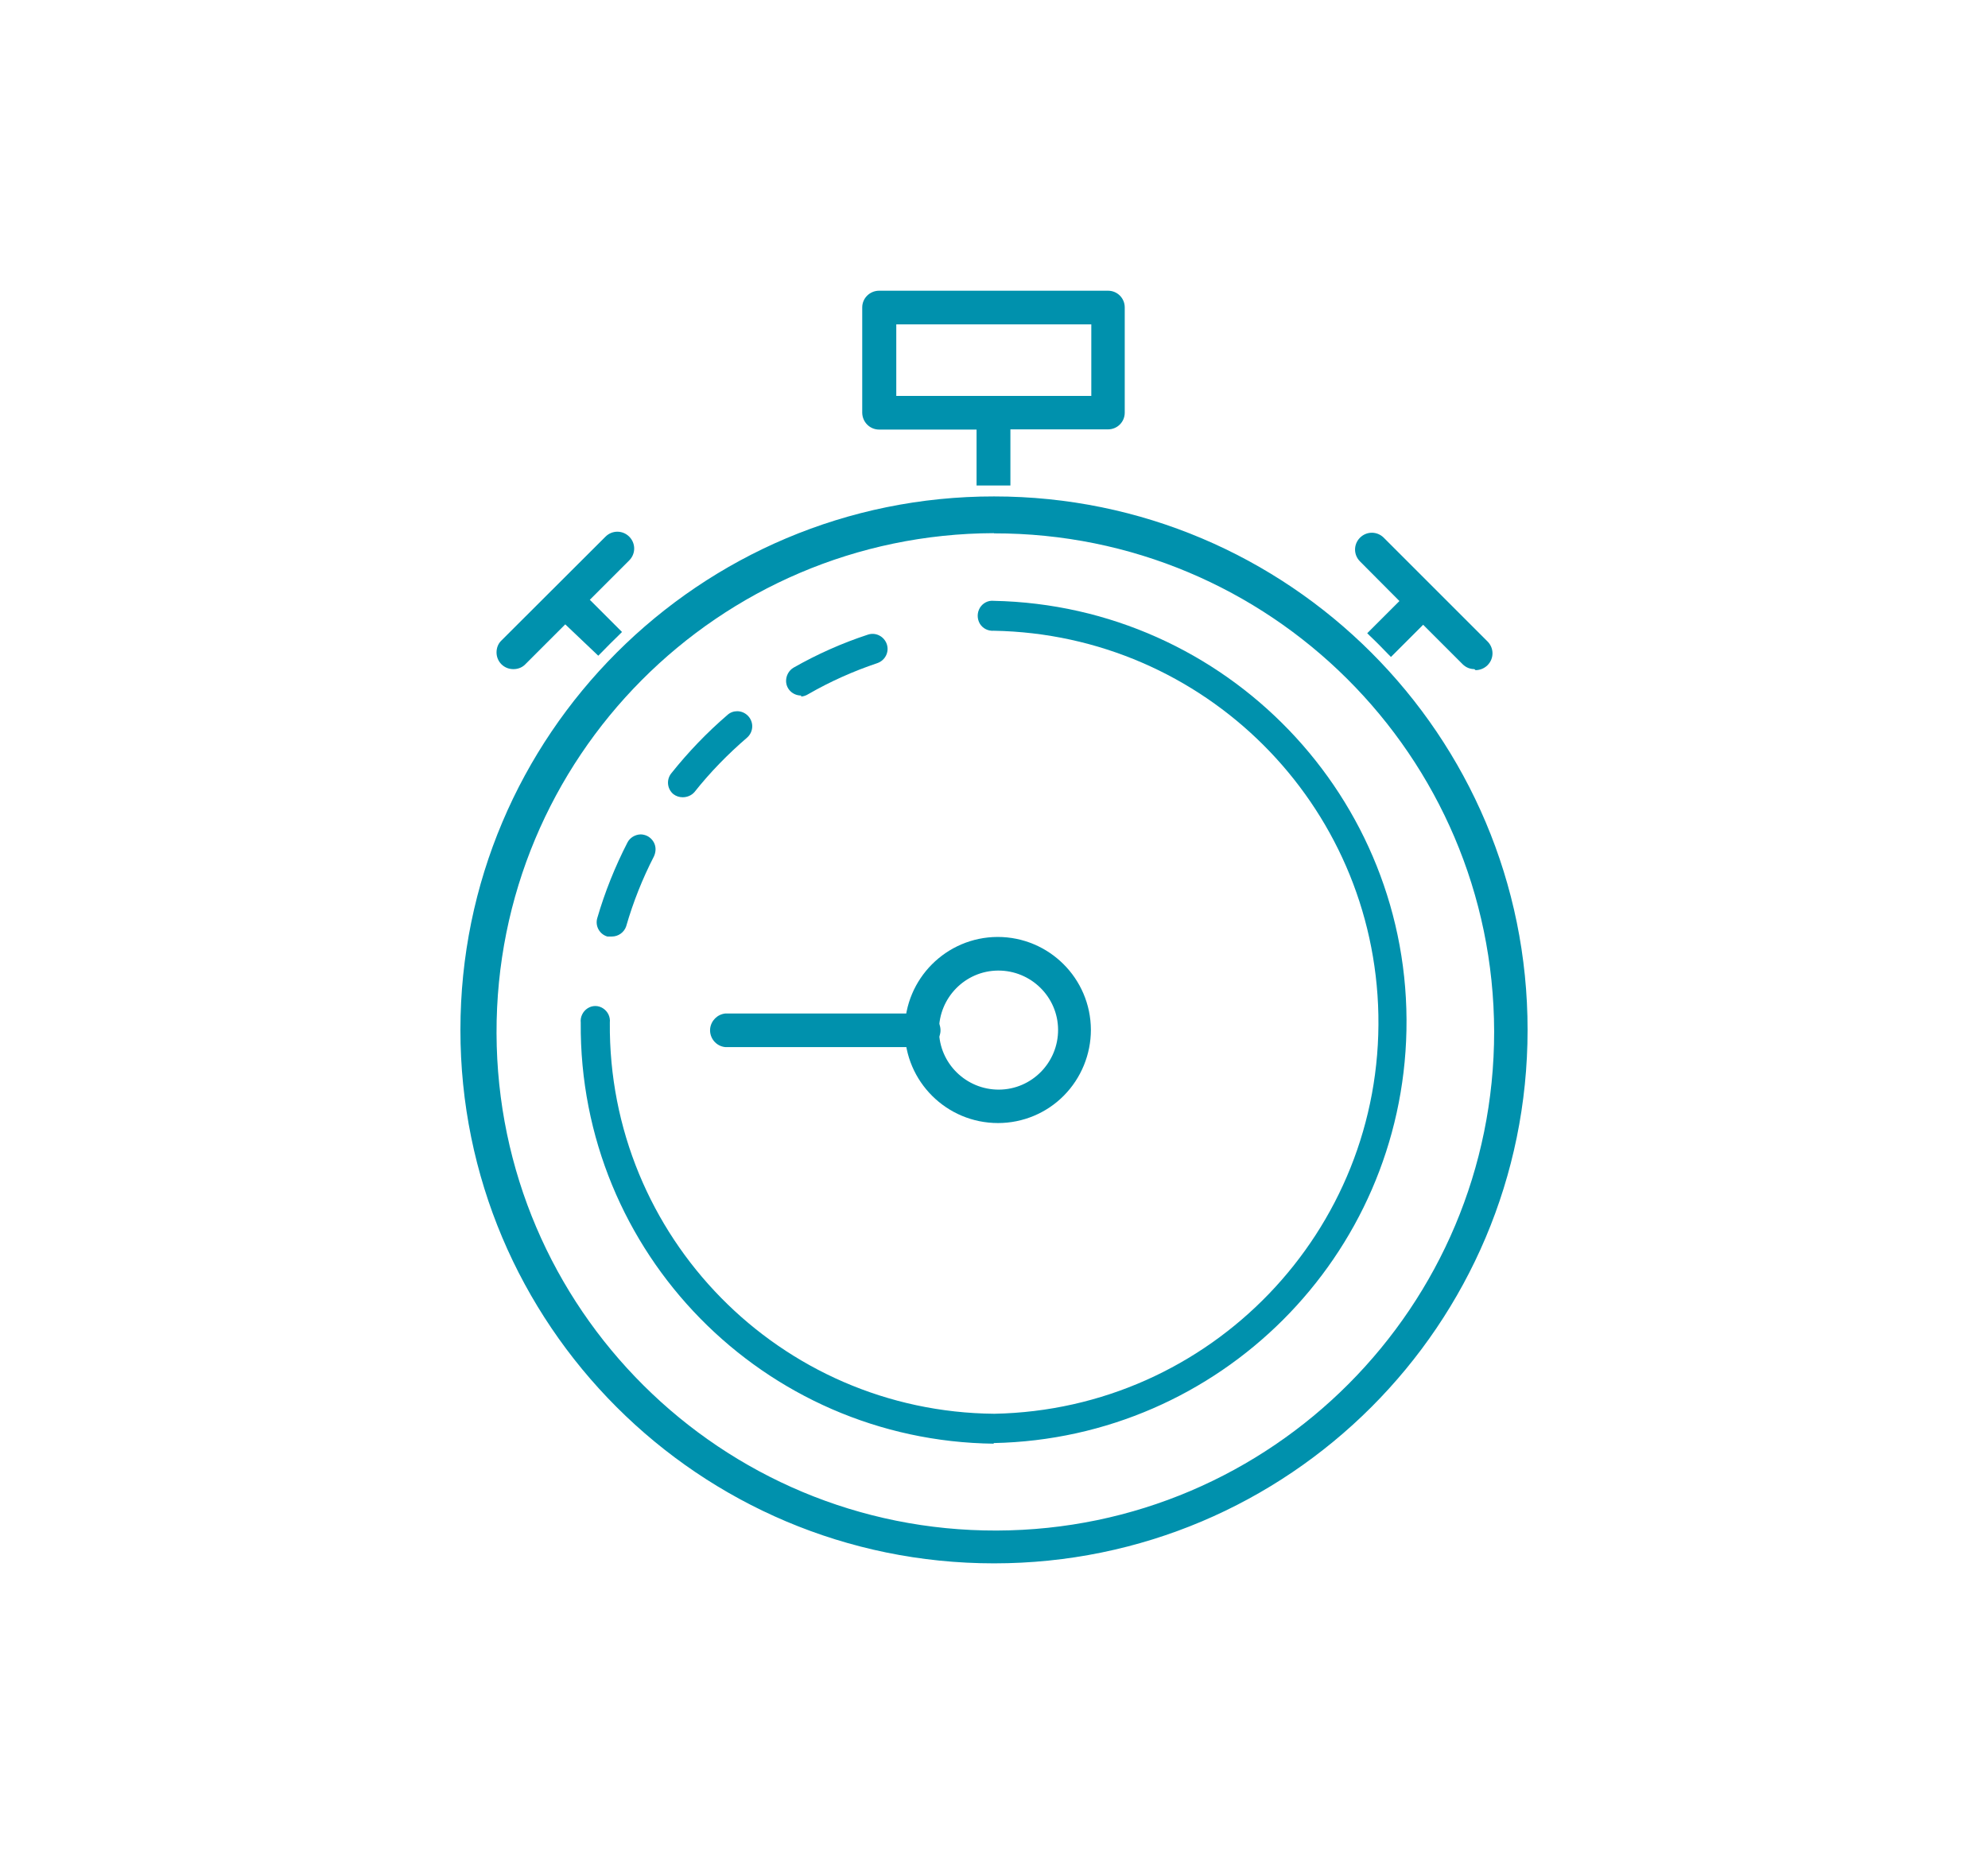<svg xmlns="http://www.w3.org/2000/svg" id="Warstwa_3" viewBox="0 0 96.33 89.86"><defs><style>.cls-1{fill:#0091ad;}</style></defs><g id="Layer_2" transform="translate(0.01 0.001)"><g id="Layer_1" transform="translate(-0.01 -0.001)"><path id="Path_3086" class="cls-1" d="M48.36,54.43c-2.49,0-4.51-2.01-4.52-4.5,0-2.49,2.01-4.51,4.5-4.52,2.49,0,4.51,2.01,4.52,4.5,0,1.19-.47,2.34-1.31,3.19-.84,.85-1.99,1.33-3.19,1.33Zm0-7.39c-1.59,.01-2.87,1.32-2.86,2.91,.01,1.59,1.32,2.87,2.91,2.86,1.59-.01,2.87-1.32,2.86-2.91-.01-1.59-1.32-2.87-2.91-2.86h0Z"></path><path id="Path_3087" class="cls-1" d="M35.15,50.75c-.45-.04-.78-.44-.74-.89,.04-.39,.35-.7,.74-.74h9.68c.45,.04,.78,.44,.74,.89-.04,.39-.35,.7-.74,.74h-9.68Z"></path><path id="Path_3088" class="cls-1" d="M71.45,32.43c-.22,0-.42-.08-.58-.24l-1.91-1.91-1.56,1.56-.13-.13c-.29-.3-.58-.6-.89-.89l-.13-.13,1.56-1.56-1.91-1.92c-.32-.32-.32-.83,0-1.15,.32-.32,.83-.32,1.15,0h0l5.03,5.03c.32,.32,.32,.83,0,1.15-.15,.15-.36,.24-.58,.24l-.06-.05Z"></path><path id="Path_3089" class="cls-1" d="M24.87,32.43c-.45,0-.81-.36-.81-.81,0-.22,.08-.43,.24-.58l5.04-5.03c.32-.32,.83-.32,1.15,0s.32,.83,0,1.15l-1.91,1.91,1.56,1.56-.13,.13c-.3,.29-.6,.59-.89,.89l-.13,.13-1.6-1.52-1.91,1.91c-.15,.17-.37,.26-.59,.26h0Z"></path><path id="Path_3090" class="cls-1" d="M48.16,75.77c-14.28,0-25.86-11.58-25.85-25.86,0-14.28,11.58-25.86,25.86-25.85,14.28,0,25.86,11.58,25.85,25.86,0,14.28-11.58,25.85-25.85,25.85h0Zm0-49.93c-13.35,.04-24.14,10.89-24.1,24.24,.04,13.35,10.89,24.14,24.24,24.1,13.33-.04,24.11-10.86,24.1-24.19-.03-13.36-10.88-24.16-24.24-24.14Z"></path><path id="Path_3091" class="cls-1" d="M48.79,23.53h-1.47v-2.71h-4.72c-.45,0-.81-.36-.82-.81v-5.11c0-.45,.37-.81,.82-.81h11.09c.45,0,.81,.36,.81,.81h0v5.1c0,.45-.36,.81-.81,.81h-4.73v2.72h-.19Zm4.09-4.34v-3.47h-9.45v3.47h9.45Z"></path><path id="Path_3092" class="cls-1" d="M48.16,69.97c-11.16-.13-20.11-9.25-20.02-20.41-.03-.27,.1-.54,.33-.69,.23-.15,.52-.15,.75,0,.23,.15,.36,.41,.33,.69-.09,10.38,8.25,18.87,18.63,18.96,10.48-.2,18.81-8.86,18.61-19.34-.2-10.21-8.43-18.43-18.64-18.61-.27,.02-.53-.11-.67-.34-.14-.24-.14-.53,0-.77,.14-.23,.4-.37,.67-.34,11.27,.23,20.23,9.55,20,20.82-.22,10.95-9.05,19.78-20,20v.03Z"></path><path id="Path_3093" class="cls-1" d="M29.63,45.39c-.07,0-.14,0-.2,0-.38-.11-.6-.51-.49-.89h0c.37-1.27,.86-2.49,1.46-3.66,.12-.24,.37-.39,.64-.4,.11,0,.23,.03,.33,.08,.17,.09,.3,.24,.36,.42,.06,.18,.04,.38-.04,.56-.56,1.09-1.01,2.22-1.35,3.4-.1,.29-.38,.49-.69,.49h0Zm3.45-6.75c-.16,0-.32-.05-.45-.15-.3-.25-.35-.69-.11-1,.82-1.03,1.73-1.98,2.73-2.84,.13-.12,.3-.18,.47-.18,.4,0,.73,.33,.73,.73,0,.21-.09,.41-.25,.55-.93,.8-1.79,1.68-2.55,2.64-.14,.16-.35,.25-.57,.25h0Zm5.74-4.93c-.4,0-.73-.31-.73-.71,0-.26,.14-.51,.36-.64,1.14-.65,2.35-1.19,3.6-1.6,.38-.13,.79,.08,.92,.46,.13,.38-.08,.79-.46,.92h0c-1.16,.39-2.28,.89-3.34,1.5-.11,.07-.23,.11-.35,.12v-.03Z"></path></g></g></svg>